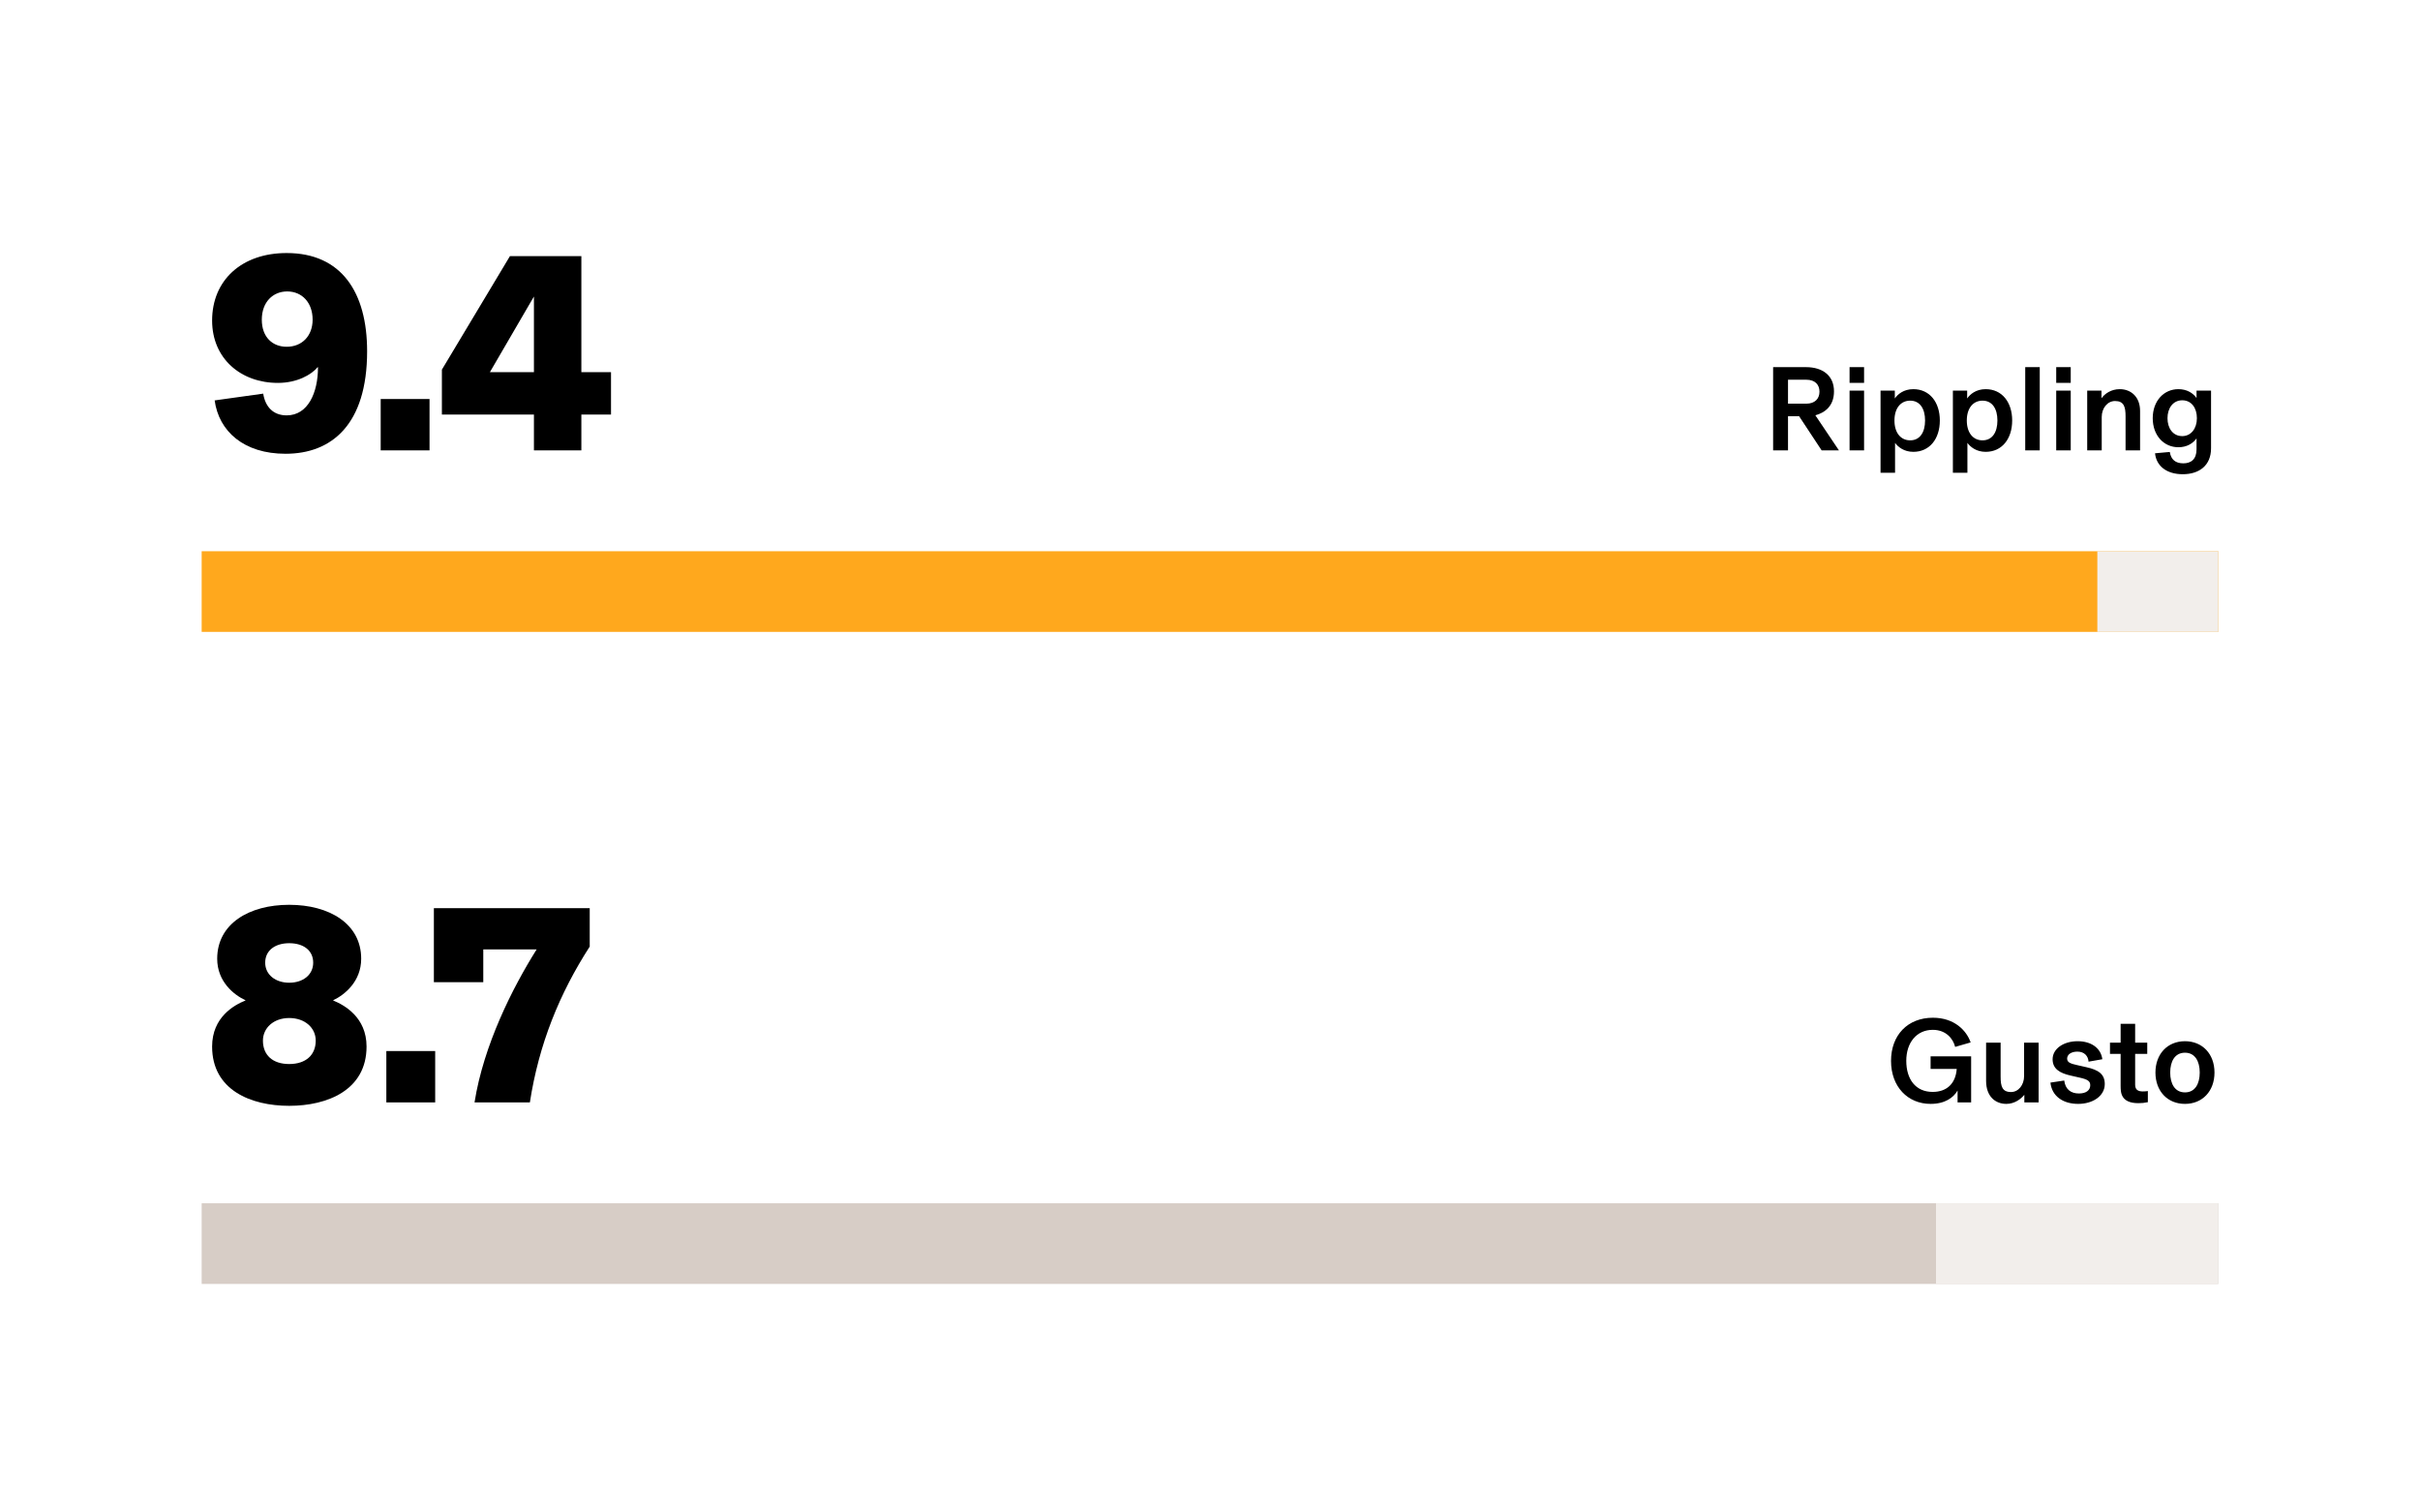 <svg width="360" height="225" viewBox="0 0 360 225" fill="none" xmlns="http://www.w3.org/2000/svg">
<rect width="360" height="225" fill="white"/>
<path d="M42.474 67.504C36.3 67.504 32.562 64.186 31.932 59.566L39.156 58.558C39.45 60.448 40.584 61.792 42.642 61.792C45.834 61.792 47.304 58.39 47.304 54.652L47.262 54.61C46.338 55.744 44.196 56.962 41.34 56.962C35.838 56.962 31.554 53.35 31.554 47.68C31.554 41.716 35.922 37.642 42.642 37.642C50.79 37.642 54.612 43.48 54.612 52.258C54.612 63.178 49.32 67.504 42.474 67.504ZM42.642 51.586C44.952 51.586 46.506 49.948 46.506 47.554C46.506 44.992 44.91 43.354 42.726 43.354C40.584 43.354 38.946 44.95 38.946 47.554C38.946 50.2 40.584 51.586 42.642 51.586ZM56.632 67V59.356H63.898V67H56.632ZM79.428 67V61.666H65.736V54.988L75.858 38.104H86.484V55.366H90.894V61.666H86.484V67H79.428ZM72.876 55.366H79.428V44.11L72.876 55.366Z" fill="black"/>
<path d="M273.563 67H270.989L267.641 61.924H265.985V67H263.771V54.616H268.649C271.169 54.616 272.825 55.894 272.825 58.216C272.825 60.43 271.439 61.402 270.053 61.78L273.563 67ZM268.703 56.488H265.985V60.052H268.703C269.981 60.052 270.665 59.314 270.665 58.27C270.665 57.226 270.017 56.488 268.703 56.488ZM277.301 56.956H275.141V54.616H277.301V56.956ZM277.301 67H275.141V58.108H277.301V67ZM281.91 70.33H279.75V58.108H281.874V59.278C282.306 58.648 283.188 57.892 284.628 57.892C287.058 57.892 288.57 59.836 288.57 62.554C288.57 65.272 287.058 67.216 284.628 67.216C283.242 67.216 282.36 66.496 281.91 65.884V70.33ZM284.16 65.506C285.6 65.506 286.374 64.318 286.374 62.554C286.374 60.79 285.6 59.602 284.16 59.602C282.756 59.602 281.82 60.718 281.82 62.554C281.82 64.39 282.756 65.506 284.16 65.506ZM292.672 70.33H290.512V58.108H292.636V59.278C293.068 58.648 293.95 57.892 295.39 57.892C297.82 57.892 299.332 59.836 299.332 62.554C299.332 65.272 297.82 67.216 295.39 67.216C294.004 67.216 293.122 66.496 292.672 65.884V70.33ZM294.922 65.506C296.362 65.506 297.136 64.318 297.136 62.554C297.136 60.79 296.362 59.602 294.922 59.602C293.518 59.602 292.582 60.718 292.582 62.554C292.582 64.39 293.518 65.506 294.922 65.506ZM303.434 67H301.274V54.616H303.434V67ZM308.043 56.956H305.883V54.616H308.043V56.956ZM308.043 67H305.883V58.108H308.043V67ZM312.653 67H310.493V58.108H312.617V59.224H312.635C313.121 58.558 314.057 57.892 315.335 57.892C316.991 57.892 318.359 59.026 318.359 61.132V67H316.199V61.942C316.199 60.502 315.947 59.656 314.633 59.656C313.517 59.656 312.653 60.7 312.653 62.032V67ZM324.705 70.546C322.347 70.546 320.781 69.358 320.583 67.432L322.779 67.234C322.959 68.368 323.625 68.926 324.795 68.926C325.965 68.926 326.757 68.296 326.757 66.838V65.218C326.217 65.974 325.299 66.532 324.057 66.532C321.897 66.532 320.241 64.786 320.241 62.212C320.241 59.638 321.897 57.892 324.057 57.892C325.299 57.892 326.217 58.45 326.757 59.206V58.108H328.917V66.676C328.917 69.286 327.117 70.546 324.705 70.546ZM324.633 64.876C325.929 64.876 326.811 63.76 326.811 62.212C326.811 60.664 325.983 59.548 324.633 59.548C323.247 59.548 322.437 60.736 322.437 62.212C322.437 63.688 323.229 64.876 324.633 64.876Z" fill="black"/>
<rect width="300" height="12" transform="translate(30 82)" fill="#FFA81D"/>
<path d="M312 82H330V94H312V82Z" fill="#F2EEEB"/>
<path d="M43.02 164.504C37.308 164.504 31.554 162.152 31.554 155.684C31.554 151.316 34.83 149.51 36.51 148.838V148.796C34.788 147.998 32.31 146.024 32.31 142.622C32.31 137.414 37.056 134.6 43.02 134.6C48.984 134.6 53.73 137.414 53.73 142.622C53.73 146.024 51.252 147.998 49.572 148.796V148.838C51.21 149.51 54.528 151.316 54.528 155.684C54.528 162.152 48.732 164.504 43.02 164.504ZM43.02 158.288C45.498 158.288 46.968 156.944 46.968 154.802C46.968 152.912 45.372 151.442 43.02 151.442C40.71 151.442 39.114 152.912 39.114 154.802C39.114 156.944 40.542 158.288 43.02 158.288ZM43.02 146.192C45.078 146.192 46.59 145.016 46.59 143.21C46.59 141.362 45.12 140.312 43.02 140.312C40.962 140.312 39.45 141.362 39.45 143.21C39.45 145.016 41.004 146.192 43.02 146.192ZM57.472 164V156.356H64.738V164H57.472ZM70.591 164C71.935 155.474 76.261 146.906 79.831 141.236H71.893V146.108H64.543V135.104H87.727V140.816C83.233 147.788 80.167 155.306 78.823 164H70.591Z" fill="black"/>
<path d="M287.196 164.216C283.794 164.216 281.31 161.66 281.31 157.826C281.31 153.974 283.794 151.4 287.538 151.4C290.742 151.4 292.542 153.308 293.154 155.072L290.85 155.738C290.526 154.46 289.446 153.2 287.52 153.2C285.126 153.2 283.578 155.09 283.578 157.808C283.578 160.526 284.946 162.434 287.502 162.434C289.626 162.434 290.922 161.174 291.084 159.014H287.196V157.142H293.226V164H291.21V162.254H291.192C290.598 163.28 289.338 164.216 287.196 164.216ZM298.459 164.216C296.821 164.216 295.453 163.1 295.453 160.796V155.108H297.613V160.166C297.613 161.606 297.847 162.452 299.161 162.452C300.259 162.452 301.105 161.408 301.105 160.076V155.108H303.265V164H301.141V162.884H301.123C300.655 163.46 299.719 164.216 298.459 164.216ZM309.145 164.216C306.931 164.216 305.239 163.1 305.023 161.048L307.075 160.742C307.237 162.038 308.047 162.668 309.271 162.668C310.315 162.668 310.945 162.2 310.945 161.444C310.945 160.85 310.603 160.58 309.379 160.31L308.029 160.004C306.427 159.644 305.347 159.014 305.347 157.574C305.347 156.026 306.949 154.892 309.073 154.892C311.071 154.892 312.529 155.9 312.745 157.574L310.693 157.934C310.639 157.106 310.081 156.44 309.037 156.44C308.101 156.44 307.507 156.872 307.507 157.484C307.507 158.078 308.083 158.24 309.037 158.456L310.387 158.762C312.169 159.158 313.105 159.788 313.105 161.264C313.105 163.046 311.323 164.216 309.145 164.216ZM318.094 164.108C316.87 164.108 315.988 163.748 315.646 162.884C315.502 162.524 315.466 162.074 315.466 161.552V156.782H313.882V155.108H315.466V152.3H317.626V155.108H319.426V156.782H317.626V161.372C317.626 162.11 318.058 162.362 318.76 162.362C319.066 162.362 319.246 162.344 319.516 162.308V163.964C319.012 164.072 318.58 164.108 318.094 164.108ZM325.036 164.216C322.444 164.216 320.644 162.326 320.644 159.554C320.644 156.782 322.444 154.892 325.036 154.892C327.628 154.892 329.428 156.782 329.428 159.554C329.428 162.326 327.628 164.216 325.036 164.216ZM325.036 162.506C326.548 162.506 327.232 161.21 327.232 159.554C327.232 157.898 326.548 156.602 325.036 156.602C323.524 156.602 322.84 157.898 322.84 159.554C322.84 161.21 323.524 162.506 325.036 162.506Z" fill="black"/>
<rect width="300" height="12" transform="translate(30 179)" fill="#D7CDC6"/>
<path d="M288 179H330V191H288V179Z" fill="#F2EEEB"/>
</svg>
